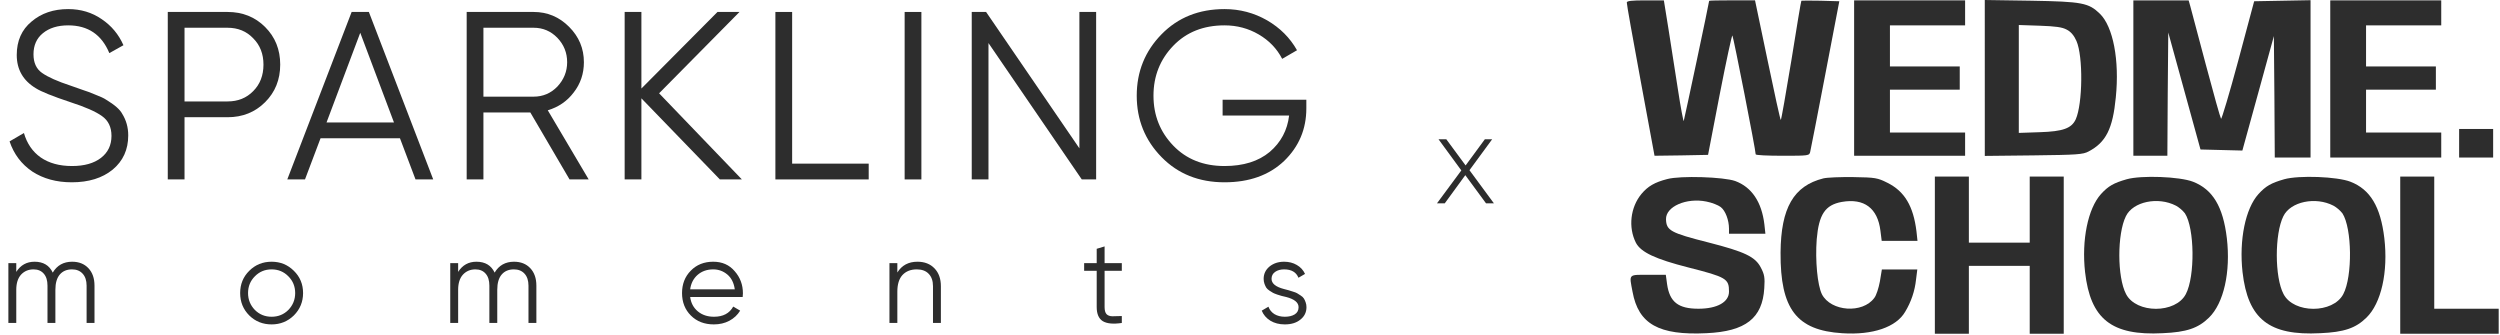 <?xml version="1.0" encoding="UTF-8"?> <svg xmlns="http://www.w3.org/2000/svg" width="209" height="28" viewBox="0 0 209 28" fill="none"><g clip-path="url(#clip0_483_638)"><path d="M6 15.24C4.72 15.24 3.62 14.94 2.7 14.34C1.794 13.727 1.16 12.887 0.8 11.82L2 11.12C2.254 12 2.72 12.68 3.4 13.16C4.094 13.64 4.967 13.88 6.02 13.88C7.047 13.88 7.854 13.653 8.44 13.2C9.027 12.747 9.32 12.133 9.32 11.36C9.32 10.627 9.054 10.073 8.52 9.7C8 9.327 7.12 8.94 5.88 8.54C4.4 8.047 3.44 7.66 3 7.38C1.934 6.74 1.4 5.813 1.4 4.6C1.4 3.413 1.814 2.48 2.64 1.8C3.454 1.107 4.474 0.76 5.7 0.76C6.754 0.76 7.687 1.04 8.5 1.6C9.314 2.147 9.92 2.873 10.32 3.78L9.14 4.44C8.5 2.893 7.354 2.12 5.7 2.12C4.82 2.12 4.114 2.34 3.58 2.78C3.06 3.207 2.8 3.793 2.8 4.54C2.8 5.247 3.04 5.767 3.52 6.1C4.014 6.447 4.807 6.8 5.9 7.16L6.98 7.54C7.207 7.607 7.527 7.727 7.94 7.9C8.394 8.073 8.707 8.22 8.88 8.34C9.587 8.767 10.034 9.16 10.22 9.52C10.553 10.053 10.72 10.653 10.72 11.32C10.72 12.507 10.287 13.46 9.42 14.18C8.554 14.887 7.414 15.24 6 15.24Z" fill="#2D2D2D"></path><path d="M14.026 1H19.026C20.279 1 21.326 1.42 22.166 2.26C23.006 3.1 23.426 4.147 23.426 5.4C23.426 6.653 23.006 7.7 22.166 8.54C21.326 9.38 20.279 9.8 19.026 9.8H15.426V15H14.026V1ZM15.426 8.48H19.026C19.893 8.48 20.606 8.193 21.166 7.62C21.739 7.047 22.026 6.307 22.026 5.4C22.026 4.507 21.739 3.773 21.166 3.2C20.606 2.613 19.893 2.32 19.026 2.32H15.426V8.48Z" fill="#2D2D2D"></path><path d="M36.217 15H34.737L33.437 11.56H26.797L25.497 15H24.017L29.397 1H30.837L36.217 15ZM30.117 2.74L27.297 10.24H32.937L30.117 2.74Z" fill="#2D2D2D"></path><path d="M49.214 15H47.614L44.334 9.4H40.414V15H39.014V1H44.614C45.761 1 46.748 1.413 47.574 2.24C48.401 3.067 48.814 4.053 48.814 5.2C48.814 6.16 48.528 7.007 47.954 7.74C47.408 8.46 46.688 8.953 45.794 9.22L49.214 15ZM44.614 2.32H40.414V8.08H44.614C45.388 8.08 46.048 7.8 46.594 7.24C47.141 6.653 47.414 5.973 47.414 5.2C47.414 4.413 47.141 3.733 46.594 3.16C46.048 2.6 45.388 2.32 44.614 2.32Z" fill="#2D2D2D"></path><path d="M55.101 7.8L62.021 15H60.181L53.621 8.22V15H52.221V1H53.621V7.4L59.981 1H61.821L55.101 7.8Z" fill="#2D2D2D"></path><path d="M66.223 1V13.68H72.623V15H64.823V1H66.223Z" fill="#2D2D2D"></path><path d="M75.628 15V1H77.028V15H75.628Z" fill="#2D2D2D"></path><path d="M90.237 12.4V1H91.637V15H90.437L82.637 3.6V15H81.237V1H82.437L90.237 12.4Z" fill="#2D2D2D"></path><path d="M102.21 8.34H109.21V9.06C109.21 10.793 108.59 12.26 107.35 13.46C106.097 14.647 104.437 15.24 102.37 15.24C100.237 15.24 98.484 14.54 97.111 13.14C95.724 11.727 95.031 10.013 95.031 8C95.031 5.987 95.724 4.273 97.111 2.86C98.484 1.46 100.237 0.76 102.37 0.76C103.65 0.76 104.837 1.073 105.93 1.7C107.01 2.327 107.844 3.16 108.43 4.2L107.19 4.92C106.75 4.067 106.097 3.387 105.23 2.88C104.364 2.373 103.41 2.12 102.37 2.12C100.61 2.12 99.184 2.687 98.091 3.82C96.984 4.967 96.431 6.36 96.431 8C96.431 9.64 96.984 11.033 98.091 12.18C99.184 13.313 100.61 13.88 102.37 13.88C103.944 13.88 105.204 13.487 106.15 12.7C107.084 11.9 107.624 10.887 107.77 9.66H102.21V8.34Z" fill="#2D2D2D"></path><path d="M6.03 21.88C6.597 21.88 7.05 22.06 7.39 22.42C7.73 22.78 7.9 23.267 7.9 23.88V27H7.24V23.88C7.24 23.453 7.13 23.12 6.91 22.88C6.69 22.64 6.394 22.52 6.02 22.52C5.587 22.52 5.247 22.663 5 22.95C4.754 23.237 4.63 23.663 4.63 24.23V27H3.97V23.88C3.97 23.447 3.867 23.113 3.66 22.88C3.454 22.64 3.167 22.52 2.8 22.52C2.38 22.52 2.034 22.667 1.76 22.96C1.494 23.253 1.36 23.677 1.36 24.23V27H0.7V22H1.36V22.73C1.72 22.163 2.23 21.88 2.89 21.88C3.617 21.88 4.124 22.183 4.41 22.79C4.77 22.183 5.31 21.88 6.03 21.88Z" fill="#2D2D2D"></path><path d="M24.567 26.37C24.053 26.87 23.433 27.12 22.707 27.12C21.967 27.12 21.343 26.87 20.837 26.37C20.33 25.863 20.077 25.24 20.077 24.5C20.077 23.76 20.33 23.14 20.837 22.64C21.343 22.133 21.967 21.88 22.707 21.88C23.44 21.88 24.06 22.133 24.567 22.64C25.08 23.14 25.337 23.76 25.337 24.5C25.337 25.233 25.08 25.857 24.567 26.37ZM21.307 25.91C21.687 26.29 22.153 26.48 22.707 26.48C23.26 26.48 23.727 26.29 24.107 25.91C24.487 25.517 24.677 25.047 24.677 24.5C24.677 23.947 24.487 23.48 24.107 23.1C23.727 22.713 23.26 22.52 22.707 22.52C22.153 22.52 21.687 22.713 21.307 23.1C20.927 23.48 20.737 23.947 20.737 24.5C20.737 25.047 20.927 25.517 21.307 25.91Z" fill="#2D2D2D"></path><path d="M42.971 21.88C43.538 21.88 43.991 22.06 44.331 22.42C44.671 22.78 44.841 23.267 44.841 23.88V27H44.181V23.88C44.181 23.453 44.071 23.12 43.851 22.88C43.631 22.64 43.335 22.52 42.961 22.52C42.528 22.52 42.188 22.663 41.941 22.95C41.695 23.237 41.571 23.663 41.571 24.23V27H40.911V23.88C40.911 23.447 40.808 23.113 40.601 22.88C40.395 22.64 40.108 22.52 39.741 22.52C39.321 22.52 38.975 22.667 38.701 22.96C38.435 23.253 38.301 23.677 38.301 24.23V27H37.641V22H38.301V22.73C38.661 22.163 39.171 21.88 39.831 21.88C40.558 21.88 41.065 22.183 41.351 22.79C41.711 22.183 42.251 21.88 42.971 21.88Z" fill="#2D2D2D"></path><path d="M59.628 21.88C60.374 21.88 60.971 22.143 61.418 22.67C61.878 23.19 62.108 23.807 62.108 24.52C62.108 24.553 62.101 24.657 62.088 24.83H57.698C57.764 25.33 57.978 25.73 58.338 26.03C58.698 26.33 59.148 26.48 59.688 26.48C60.448 26.48 60.984 26.197 61.298 25.63L61.878 25.97C61.658 26.33 61.355 26.613 60.968 26.82C60.588 27.02 60.158 27.12 59.678 27.12C58.891 27.12 58.251 26.873 57.758 26.38C57.264 25.887 57.018 25.26 57.018 24.5C57.018 23.747 57.261 23.123 57.748 22.63C58.234 22.13 58.861 21.88 59.628 21.88ZM59.628 22.52C59.108 22.52 58.671 22.673 58.318 22.98C57.971 23.287 57.764 23.69 57.698 24.19H61.428C61.355 23.657 61.151 23.247 60.818 22.96C60.471 22.667 60.075 22.52 59.628 22.52Z" fill="#2D2D2D"></path><path d="M76.698 21.88C77.298 21.88 77.774 22.067 78.128 22.44C78.481 22.807 78.658 23.303 78.658 23.93V27H77.998V23.93C77.998 23.483 77.878 23.137 77.638 22.89C77.404 22.643 77.071 22.52 76.638 22.52C76.138 22.52 75.741 22.677 75.448 22.99C75.161 23.303 75.018 23.767 75.018 24.38V27H74.358V22H75.018V22.78C75.391 22.18 75.951 21.88 76.698 21.88Z" fill="#2D2D2D"></path><path d="M93.784 22V22.64H92.344V25.67C92.344 25.943 92.397 26.14 92.504 26.26C92.611 26.373 92.77 26.433 92.984 26.44C93.197 26.44 93.464 26.433 93.784 26.42V27C93.07 27.107 92.54 27.057 92.194 26.85C91.854 26.637 91.684 26.243 91.684 25.67V22.64H90.634V22H91.684V20.8L92.344 20.6V22H93.784Z" fill="#2D2D2D"></path><path d="M106.301 23.31C106.301 23.697 106.644 23.98 107.331 24.16C107.524 24.207 107.651 24.24 107.711 24.26C107.771 24.273 107.888 24.31 108.061 24.37C108.241 24.423 108.364 24.47 108.431 24.51C108.504 24.55 108.604 24.613 108.731 24.7C108.858 24.78 108.948 24.863 109.001 24.95C109.054 25.03 109.104 25.137 109.151 25.27C109.198 25.397 109.221 25.533 109.221 25.68C109.221 26.107 109.051 26.453 108.711 26.72C108.384 26.987 107.951 27.12 107.411 27.12C106.944 27.12 106.541 27.017 106.201 26.81C105.861 26.597 105.621 26.317 105.481 25.97L106.041 25.64C106.134 25.9 106.301 26.107 106.541 26.26C106.788 26.407 107.078 26.48 107.411 26.48C107.751 26.48 108.028 26.413 108.241 26.28C108.454 26.147 108.561 25.947 108.561 25.68C108.561 25.293 108.218 25.01 107.531 24.83C107.338 24.783 107.211 24.753 107.151 24.74C107.091 24.72 106.971 24.683 106.791 24.63C106.618 24.57 106.494 24.52 106.421 24.48C106.354 24.44 106.258 24.38 106.131 24.3C106.004 24.213 105.914 24.13 105.861 24.05C105.808 23.963 105.758 23.857 105.711 23.73C105.664 23.597 105.641 23.457 105.641 23.31C105.641 22.903 105.801 22.563 106.121 22.29C106.454 22.017 106.864 21.88 107.351 21.88C107.751 21.88 108.104 21.97 108.411 22.15C108.724 22.33 108.954 22.58 109.101 22.9L108.551 23.22C108.364 22.753 107.964 22.52 107.351 22.52C107.051 22.52 106.801 22.59 106.601 22.73C106.401 22.87 106.301 23.063 106.301 23.31Z" fill="#2D2D2D"></path><path d="M120.13 17L122.327 14.03V14.466L120.26 11.642H120.911L122.649 13.999L122.396 14.007L124.134 11.642H124.746L122.702 14.428V14.03L124.892 17H124.233L122.381 14.482H122.618L120.781 17H120.13Z" fill="#2D2D2D"></path><path d="M136 0.21C135.986 0.314 136.509 3.241 137.153 6.719L138.318 13.021L140.549 12.991L142.794 12.947L143.767 7.9C144.306 5.137 144.784 2.913 144.829 2.972C144.915 3.076 146.79 12.618 146.774 12.901C146.774 12.977 147.777 13.021 149.019 13.021C151.218 13.021 151.264 13.021 151.336 12.678C151.381 12.499 151.95 9.588 152.593 6.228L153.767 0.105L152.196 0.06C151.327 0.045 150.61 0.045 150.594 0.06C150.564 0.09 150.19 2.345 149.757 5.062C149.304 7.795 148.915 10.031 148.874 10.031C148.834 10.031 148.335 7.776 147.767 5.029L146.72 0.027H144.8C143.752 0.027 142.884 0.042 142.884 0.072C142.884 0.221 140.79 10.076 140.759 10.121C140.73 10.15 140.502 8.986 140.281 7.523C140.056 6.075 139.698 3.79 139.488 2.446L139.099 0.031H137.554C136.42 0.031 136 0.075 136 0.21Z" fill="#2D2D2D"></path><path d="M155.005 13.021H164.283V11.08H157.998V7.496H163.834V5.555H157.998V2.121H164.283V0.031H155.005V13.021Z" fill="#2D2D2D"></path><path d="M165.929 13.035L170.014 12.99C173.636 12.946 174.144 12.916 174.608 12.661C176.059 11.9 176.628 10.765 176.882 8.138C177.197 5.031 176.658 2.228 175.55 1.149C174.606 0.239 174.084 0.134 169.79 0.059L165.927 0L165.929 13.035ZM172.782 2.479C173.112 2.644 173.396 2.972 173.59 3.421C174.159 4.706 174.114 8.677 173.531 9.976C173.188 10.723 172.468 10.992 170.538 11.051L168.772 11.111V2.091L170.538 2.15C171.84 2.196 172.408 2.27 172.782 2.479Z" fill="#2D2D2D"></path><path d="M178.349 13.021H181.192L181.222 7.87L181.267 2.718L183.961 12.497L187.462 12.586L187.597 12.094C187.672 11.825 188.256 9.674 188.914 7.316L190.096 3.016L190.14 8.092L190.171 13.168H193.162V0.016L188.448 0.105L187.116 5.078C186.383 7.81 185.725 9.99 185.68 9.93C185.62 9.856 185.051 7.825 184.408 5.406C183.765 2.986 183.181 0.777 183.106 0.509L182.971 0.031H178.349V13.021Z" fill="#2D2D2D"></path><path d="M194.81 13.17H204.088V11.08H197.802V7.496H203.639V5.555H197.802V2.121H204.088V0.031H194.81V13.17Z" fill="#2D2D2D"></path><path d="M139.383 14.969C138.335 15.238 137.767 15.569 137.228 16.209C136.3 17.329 136.106 19.001 136.764 20.3C137.183 21.091 138.395 21.659 141.148 22.36C144.324 23.167 144.545 23.302 144.545 24.376C144.545 25.257 143.558 25.81 141.987 25.81C140.295 25.81 139.578 25.242 139.367 23.75L139.262 22.973H137.797C136.106 22.973 136.195 22.883 136.48 24.391C136.974 27.094 138.679 28.049 142.66 27.855C145.937 27.706 147.343 26.601 147.494 24.093C147.553 23.212 147.508 22.943 147.209 22.376C146.745 21.465 145.862 21.047 142.825 20.27C139.649 19.464 139.306 19.27 139.278 18.329C139.248 17.269 140.984 16.508 142.66 16.851C143.109 16.937 143.648 17.149 143.857 17.314C144.246 17.613 144.544 18.404 144.544 19.121V19.538H147.587L147.501 18.746C147.276 16.88 146.439 15.64 145.062 15.133C144.096 14.79 140.49 14.671 139.383 14.969Z" fill="#2D2D2D"></path><path d="M152.431 14.913C149.947 15.54 148.885 17.377 148.855 21.11C148.825 25.828 150.187 27.619 154.017 27.858C156.561 28.023 158.521 27.351 159.27 26.067C159.77 25.244 160.082 24.321 160.182 23.364L160.287 22.528H157.324L157.159 23.529C157.055 24.081 156.861 24.693 156.696 24.899C155.723 26.242 153.059 26.049 152.312 24.6C151.938 23.839 151.743 21.778 151.878 20.001C152.057 17.926 152.58 17.134 153.973 16.881C155.843 16.552 156.977 17.403 157.205 19.299L157.31 20.135H160.302L160.217 19.344C159.959 17.239 159.229 16 157.793 15.283C156.954 14.865 156.79 14.835 154.949 14.805C153.883 14.79 152.745 14.835 152.431 14.913Z" fill="#2D2D2D"></path><path d="M161.754 27.9H164.597V22.226H169.684V27.9H172.528V14.761H169.684V20.285H164.597V14.761H161.754V27.9Z" fill="#2D2D2D"></path><path d="M177.798 14.984C176.706 15.297 176.253 15.552 175.643 16.223C174.551 17.433 174.012 20.061 174.312 22.748C174.761 26.676 176.526 28.079 180.806 27.855C182.796 27.769 183.769 27.437 184.668 26.556C185.91 25.347 186.493 22.734 186.164 19.912C185.85 17.269 184.982 15.835 183.336 15.193C182.224 14.76 179.022 14.641 177.798 14.984ZM181.914 17.195C182.201 17.36 182.455 17.577 182.661 17.836C183.47 19.075 183.514 23.107 182.737 24.585C181.884 26.228 178.591 26.228 177.738 24.585C176.991 23.167 176.991 19.553 177.724 18.076C178.318 16.851 180.413 16.418 181.91 17.195H181.914Z" fill="#2D2D2D"></path><path d="M190.964 14.984C189.871 15.297 189.419 15.552 188.809 16.223C187.716 17.433 187.178 20.061 187.476 22.748C187.925 26.676 189.692 28.079 193.971 27.855C195.961 27.769 196.934 27.437 197.833 26.556C199.075 25.347 199.659 22.734 199.33 19.912C199.016 17.269 198.147 15.835 196.498 15.193C195.393 14.76 192.19 14.641 190.964 14.984ZM195.078 17.195C195.366 17.359 195.62 17.577 195.827 17.836C196.634 19.075 196.68 23.107 195.901 24.585C195.048 26.228 191.757 26.228 190.904 24.585C190.155 23.167 190.155 19.553 190.888 18.076C191.487 16.851 193.582 16.418 195.078 17.195Z" fill="#2D2D2D"></path><path d="M200.66 27.9H208.89V25.81H203.503V14.762H200.66V27.9Z" fill="#2D2D2D"></path><path d="M205.583 13.17H208.427V10.782H205.583V13.17Z" fill="#2D2D2D"></path></g><defs><clipPath id="clip0_483_638"><rect width="209" height="28" fill="white"></rect></clipPath></defs></svg> 